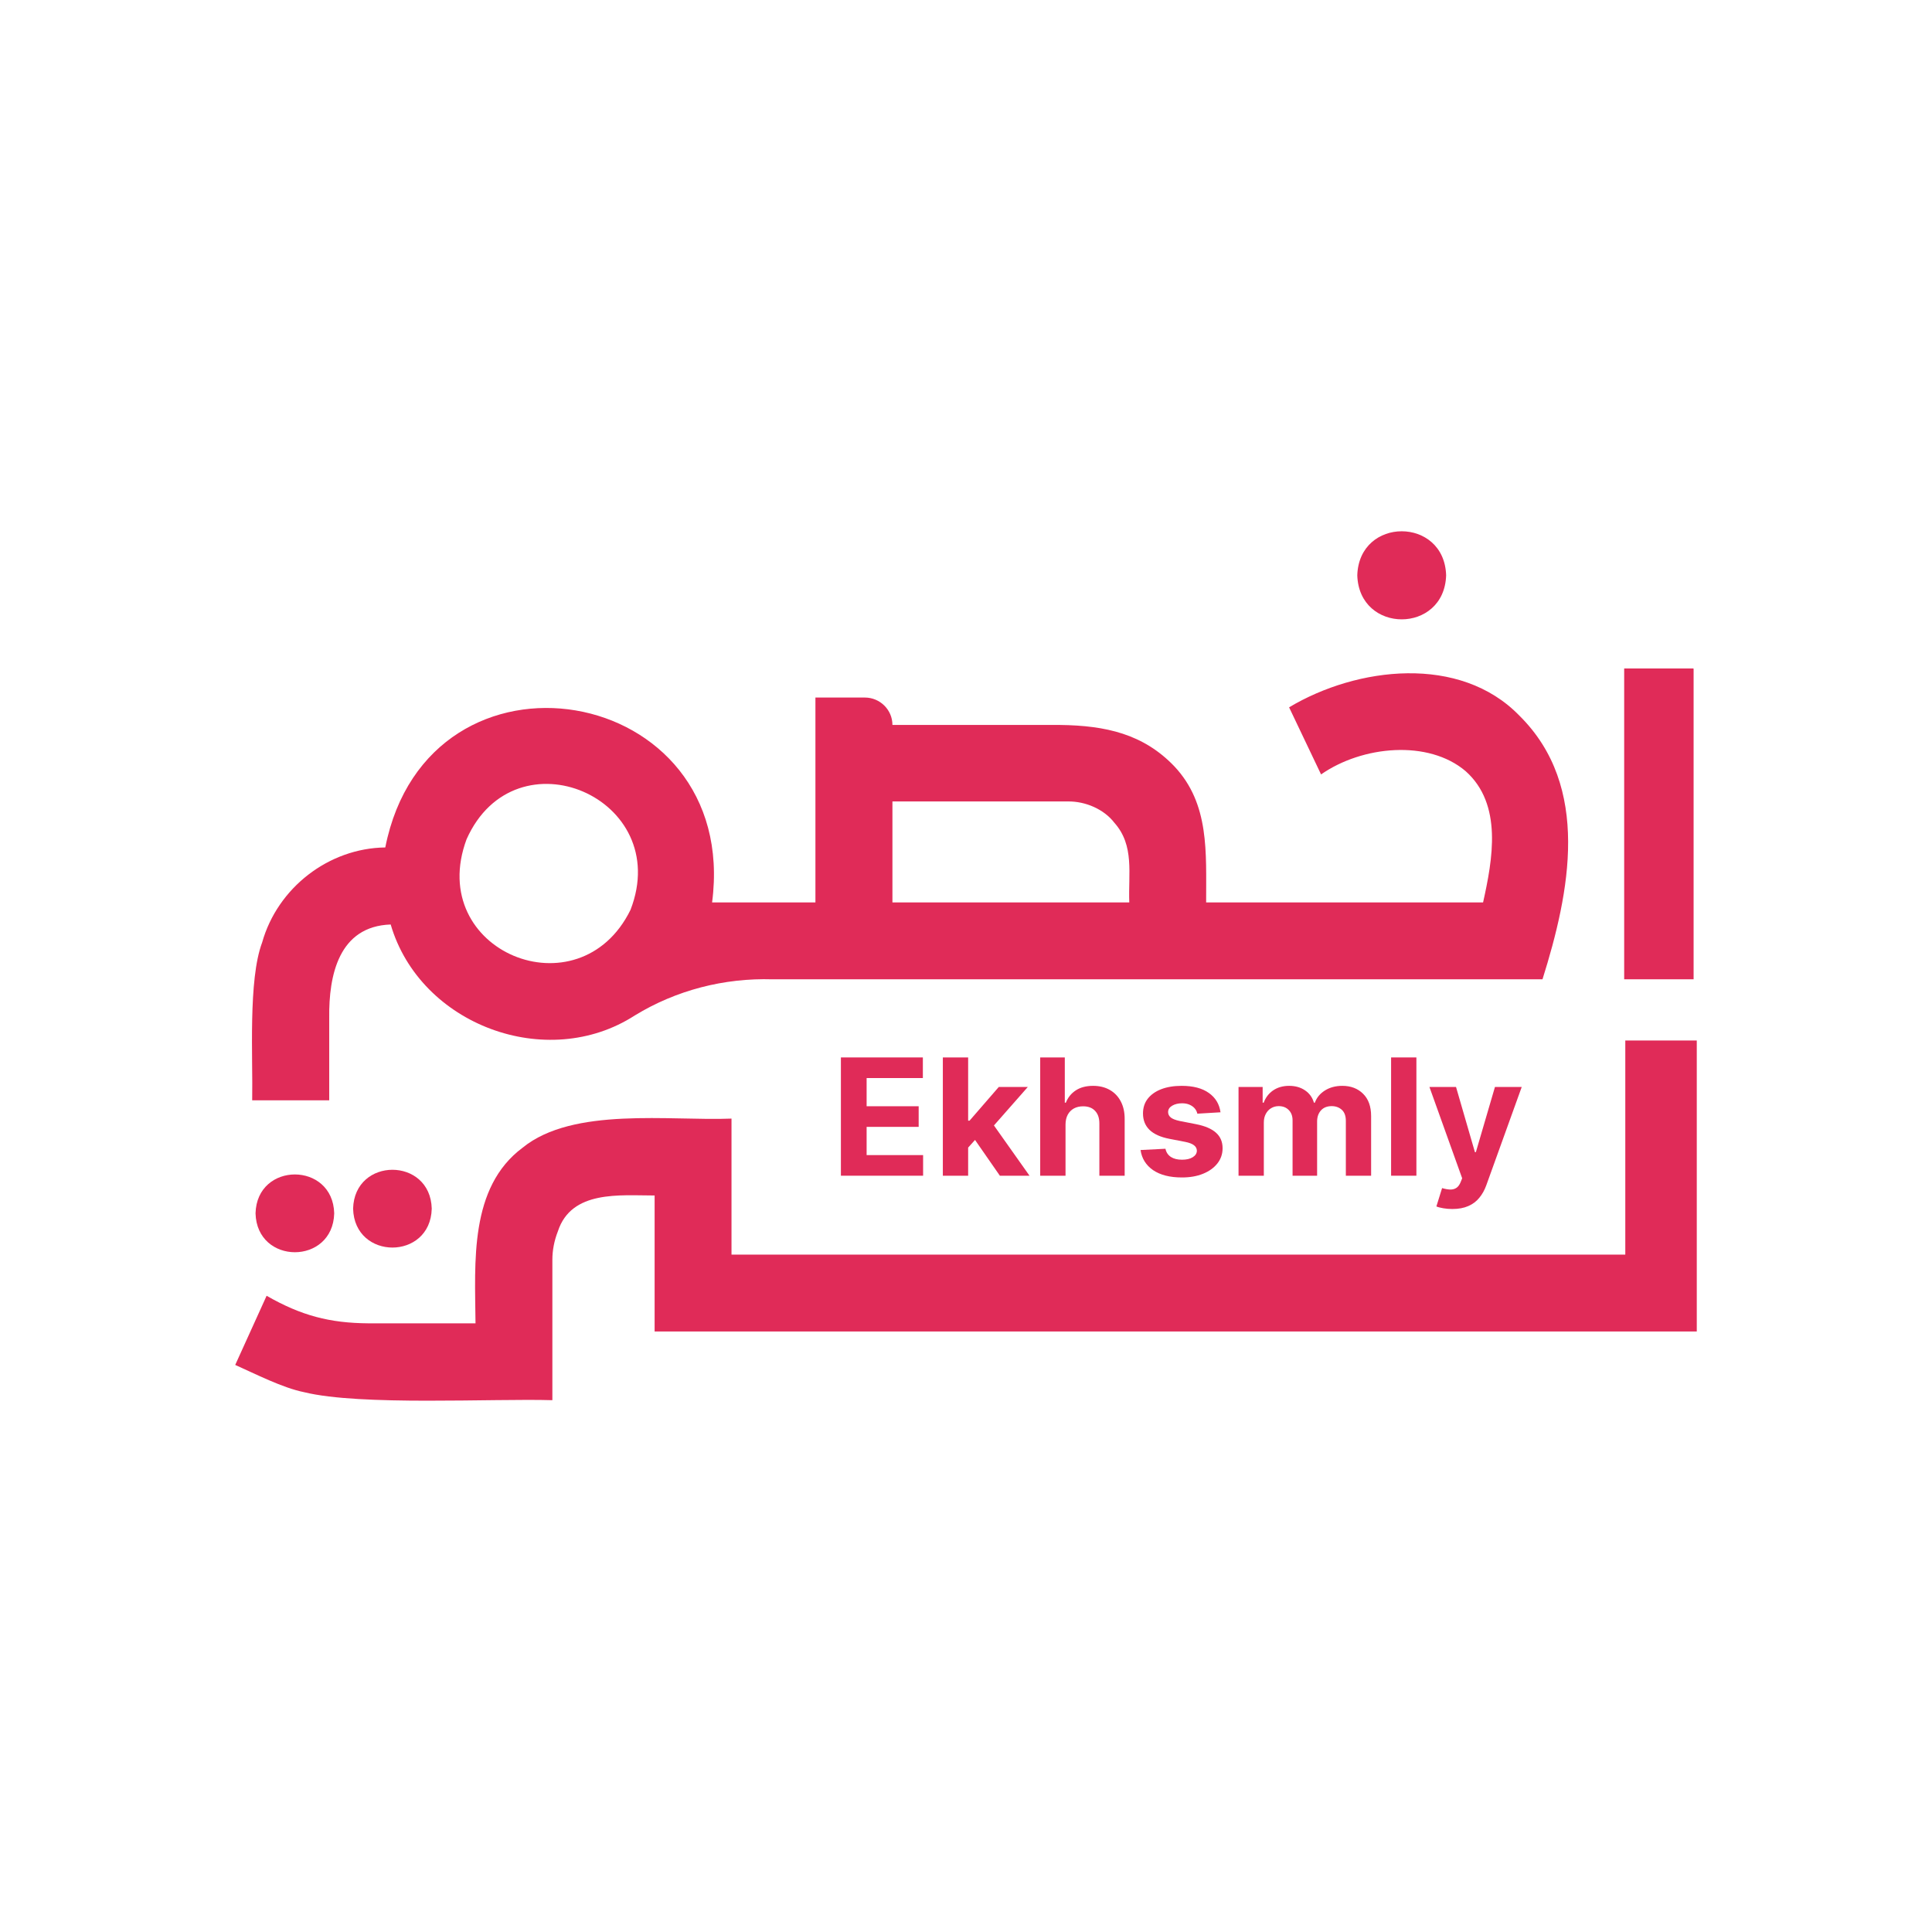 <svg width="64" height="64" viewBox="0 0 64 64" fill="none" xmlns="http://www.w3.org/2000/svg">
<path d="M56.208 34.467V44.107H21.685V39.602C20.53 39.602 18.928 39.419 18.481 40.788C18.358 41.103 18.298 41.418 18.298 41.733V46.383C16.308 46.324 11.936 46.575 10.079 46.119C9.367 45.978 8.449 45.508 7.792 45.215L8.832 42.924C9.978 43.582 10.927 43.828 12.201 43.837H15.752C15.734 41.806 15.542 39.337 17.313 38.018C18.983 36.658 22.196 37.137 24.232 37.055V41.56H53.84V34.467H56.209H56.208Z" fill="#E02B58"/>
<path d="M27.856 38.947V35.029H30.571V35.712H28.708V36.646H30.432V37.329H28.708V38.264H30.579V38.947H27.856Z" fill="#E02B58"/>
<path d="M31.993 38.102L31.994 37.124H32.117L33.085 36.008H34.047L32.746 37.486H32.547L31.993 38.102ZM31.233 38.947V35.029H32.071V38.947H31.233ZM33.122 38.947L32.233 37.667L32.791 37.092L34.104 38.947H33.122Z" fill="#E02B58"/>
<path d="M35.297 37.248V38.947H34.458V35.029H35.273V36.527H35.308C35.377 36.353 35.487 36.218 35.639 36.119C35.791 36.02 35.982 35.97 36.212 35.97C36.421 35.97 36.604 36.015 36.761 36.104C36.918 36.192 37.04 36.319 37.127 36.485C37.214 36.65 37.258 36.846 37.256 37.076V38.947H36.418V37.222C36.419 37.04 36.372 36.9 36.276 36.799C36.182 36.698 36.05 36.648 35.879 36.648C35.765 36.648 35.664 36.671 35.576 36.718C35.489 36.766 35.421 36.834 35.371 36.925C35.323 37.014 35.298 37.122 35.297 37.248Z" fill="#E02B58"/>
<path d="M40.431 36.846L39.663 36.892C39.65 36.829 39.622 36.771 39.579 36.72C39.535 36.668 39.478 36.627 39.408 36.596C39.338 36.564 39.255 36.548 39.158 36.548C39.028 36.548 38.918 36.575 38.829 36.628C38.74 36.681 38.695 36.751 38.695 36.839C38.695 36.909 38.724 36.968 38.782 37.017C38.84 37.065 38.939 37.104 39.079 37.134L39.626 37.241C39.92 37.299 40.139 37.394 40.283 37.524C40.428 37.654 40.5 37.825 40.5 38.037C40.5 38.229 40.441 38.398 40.325 38.544C40.209 38.689 40.05 38.803 39.848 38.884C39.648 38.965 39.416 39.005 39.154 39.005C38.754 39.005 38.435 38.924 38.197 38.762C37.961 38.599 37.823 38.377 37.782 38.096L38.607 38.054C38.632 38.172 38.692 38.263 38.788 38.326C38.883 38.387 39.006 38.417 39.156 38.417C39.303 38.417 39.421 38.39 39.51 38.335C39.6 38.279 39.646 38.207 39.648 38.119C39.646 38.045 39.614 37.984 39.551 37.937C39.488 37.889 39.391 37.852 39.26 37.826L38.737 37.725C38.441 37.667 38.222 37.568 38.077 37.426C37.934 37.285 37.863 37.104 37.863 36.885C37.863 36.696 37.915 36.533 38.02 36.397C38.127 36.26 38.276 36.155 38.467 36.081C38.66 36.007 38.886 35.97 39.144 35.97C39.526 35.97 39.826 36.049 40.045 36.206C40.266 36.362 40.394 36.576 40.431 36.846Z" fill="#E02B58"/>
<path d="M41.028 38.947V36.008H41.827V36.527H41.862C41.925 36.355 42.03 36.219 42.177 36.119C42.324 36.02 42.499 35.97 42.704 35.97C42.911 35.97 43.088 36.021 43.233 36.121C43.379 36.221 43.476 36.356 43.525 36.527H43.556C43.618 36.359 43.729 36.224 43.891 36.123C44.053 36.021 44.246 35.97 44.467 35.97C44.749 35.97 44.978 36.058 45.154 36.232C45.331 36.406 45.42 36.652 45.42 36.971V38.947H44.583V37.132C44.583 36.968 44.539 36.846 44.45 36.764C44.36 36.683 44.249 36.642 44.115 36.642C43.963 36.642 43.844 36.689 43.759 36.783C43.674 36.877 43.631 37 43.631 37.153V38.947H42.818V37.114C42.818 36.97 42.776 36.855 42.69 36.77C42.606 36.684 42.496 36.642 42.358 36.642C42.265 36.642 42.181 36.665 42.106 36.711C42.032 36.755 41.974 36.819 41.931 36.9C41.888 36.98 41.866 37.075 41.866 37.183V38.947H41.028Z" fill="#E02B58"/>
<path d="M46.92 35.029V38.947H46.082V35.029H46.92Z" fill="#E02B58"/>
<path d="M48.109 40.05C48.003 40.05 47.903 40.041 47.81 40.025C47.718 40.009 47.642 39.99 47.582 39.965L47.771 39.357C47.869 39.386 47.958 39.402 48.036 39.405C48.116 39.407 48.185 39.389 48.243 39.351C48.302 39.313 48.35 39.248 48.387 39.156L48.436 39.032L47.352 36.008H48.233L48.859 38.167H48.89L49.522 36.008H50.409L49.235 39.265C49.178 39.423 49.102 39.561 49.004 39.678C48.909 39.797 48.787 39.888 48.64 39.952C48.493 40.017 48.316 40.05 48.109 40.05Z" fill="#E02B58"/>
<path d="M14.302 40.039C14.259 41.757 11.741 41.756 11.697 40.039C11.741 38.321 14.259 38.321 14.302 40.039Z" fill="#E02B58"/>
<path d="M11.071 40.193C11.027 41.912 8.509 41.911 8.465 40.193C8.509 38.476 11.027 38.476 11.071 40.193Z" fill="#E02B58"/>
<path d="M50.33 23.705C48.363 21.678 44.954 22.085 42.703 23.431L43.762 25.654C45.127 24.701 47.317 24.495 48.55 25.545C49.786 26.645 49.444 28.475 49.129 29.894H39.955C39.951 28.237 40.074 26.631 38.901 25.385C37.879 24.317 36.637 24.034 35.113 24.015H29.563C29.563 23.514 29.152 23.107 28.65 23.107H27.012V29.894H23.589C24.543 22.596 14.196 20.839 12.763 28.073C10.892 28.096 9.194 29.406 8.683 31.223C8.217 32.464 8.381 35.038 8.354 36.449H10.906V33.719C10.888 32.299 11.226 30.684 12.942 30.625C13.914 33.952 18.118 35.518 21.029 33.638C22.403 32.798 23.991 32.392 25.593 32.441H51.097C52.001 29.562 52.713 26.061 50.331 23.706L50.33 23.705ZM20.886 30.141C19.184 33.605 14.081 31.51 15.455 27.803C17.07 24.179 22.324 26.434 20.886 30.141ZM37.409 29.894H29.563V26.549H35.368C35.962 26.54 36.574 26.809 36.916 27.256C37.587 28.01 37.372 28.945 37.409 29.894Z" fill="#E02B58"/>
<path d="M56.103 22.186V32.441H53.803V22.144H56.098C56.103 22.158 56.103 22.171 56.103 22.185V22.186Z" fill="#E02B58"/>
<path d="M47.905 19.058C47.845 21.003 45.022 21.003 44.962 19.058C45.022 17.113 47.845 17.113 47.905 19.058Z" fill="#E02B58"/>
</svg>
